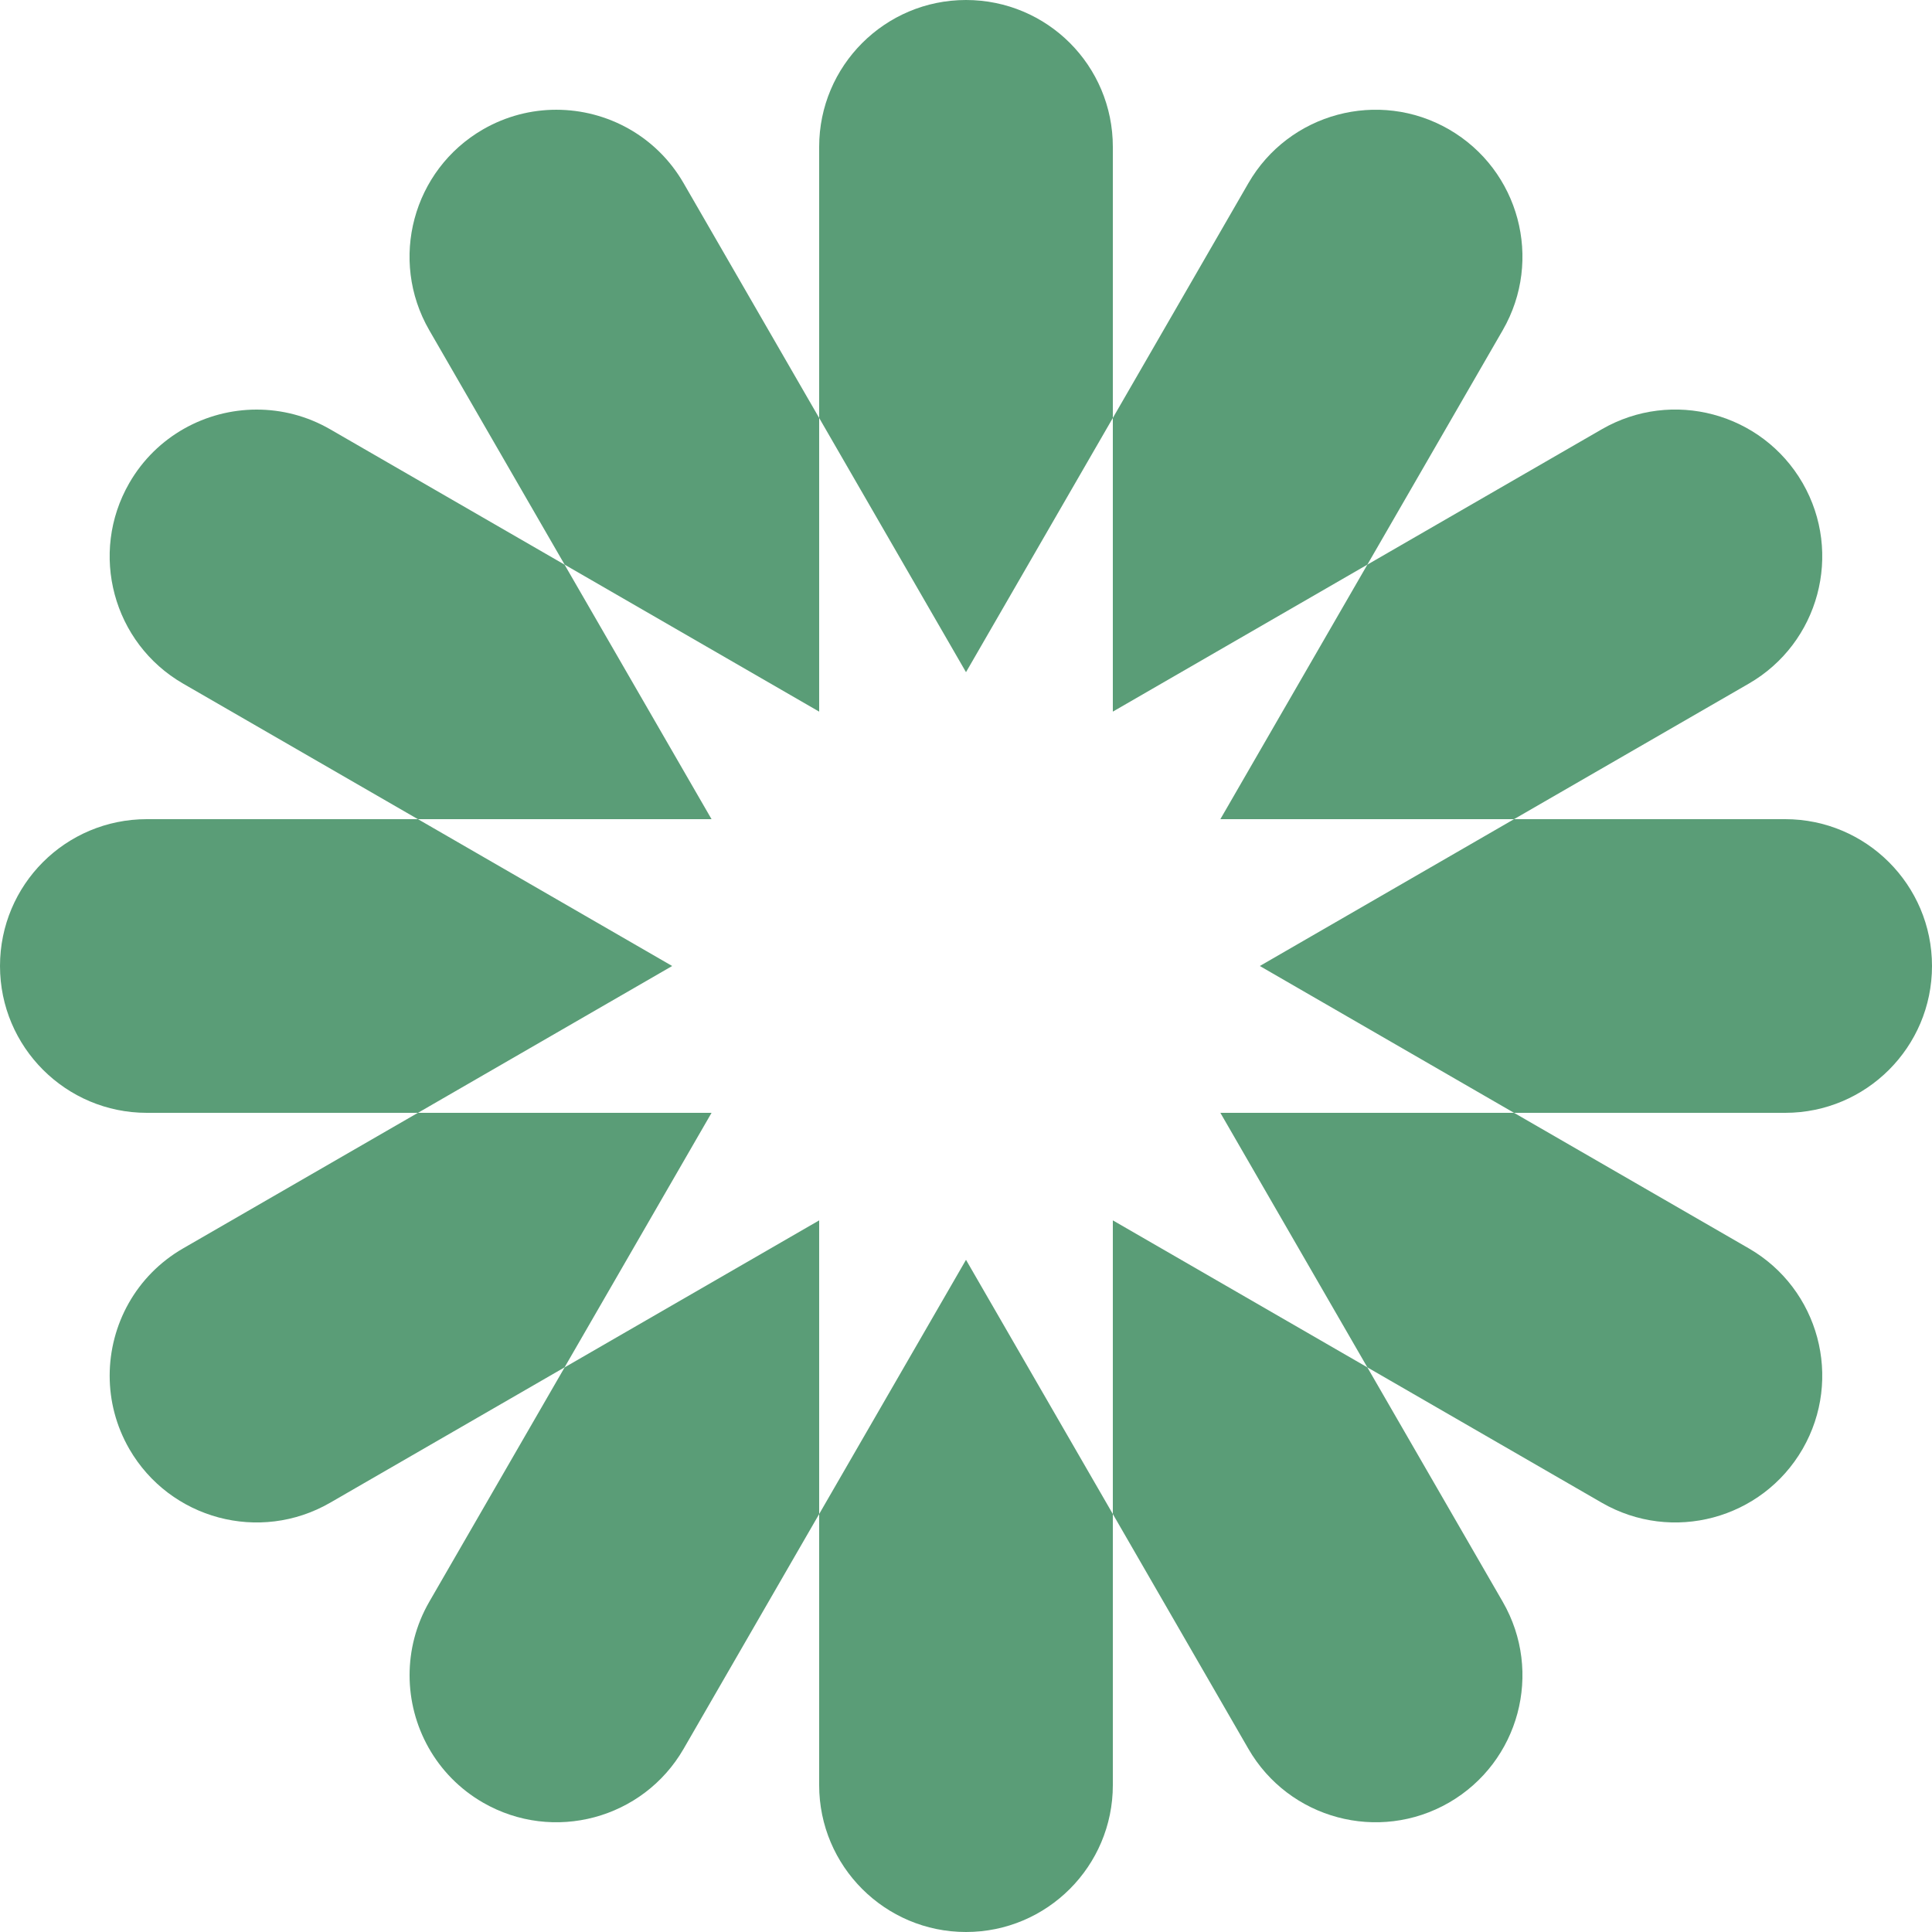 <?xml version="1.0" encoding="UTF-8"?> <svg xmlns="http://www.w3.org/2000/svg" id="Layer_2" viewBox="0 0 253.68 253.68"><defs><style>.cls-1{fill:#5a9d77;}</style></defs><g id="Layer_1-2"><path class="cls-1" d="M146.12,198.8v35.6c0,10.63-8.63,19.28-19.28,19.28s-19.28-8.65-19.28-19.28v-35.6l19.28-33.38,19.28,33.38Z"></path><path class="cls-1" d="M146.12,19.28v35.6l-19.28,33.38-19.28-33.38V19.28c0-10.63,8.63-19.28,19.28-19.28,5.32,0,10.15,2.15,13.64,5.64,3.49,3.49,5.64,8.32,5.64,13.64Z"></path><path class="cls-1" d="M107.56,54.88v38.56l-33.42-19.3-17.78-30.79c-5.32-9.23-2.17-21.02,7.06-26.36,3.04-1.75,6.35-2.58,9.62-2.58,6.68,0,13.15,3.45,16.72,9.64l17.8,30.83Z"></path><path class="cls-1" d="M190.26,236.69c-9.23,5.32-21.02,2.15-26.34-7.06l-17.8-30.83v-38.56l33.42,19.3,17.78,30.79c5.32,9.23,2.17,21.02-7.06,26.36Z"></path><path class="cls-1" d="M93.43,107.56h-38.56l-30.83-17.8c-9.21-5.32-12.38-17.11-7.06-26.34,3.57-6.19,10.07-9.64,16.72-9.64,3.29,0,6.6.83,9.64,2.58l30.79,17.78,19.3,33.42Z"></path><path class="cls-1" d="M236.69,190.26c-5.34,9.23-17.13,12.38-26.36,7.06l-30.79-17.78-19.3-33.42h38.56l30.83,17.8c9.21,5.32,12.38,17.11,7.06,26.34Z"></path><path class="cls-1" d="M88.26,126.84l-33.38,19.28H19.28c-10.63,0-19.28-8.63-19.28-19.28,0-5.32,2.15-10.15,5.64-13.64,3.49-3.49,8.32-5.64,13.64-5.64h35.6l33.38,19.28Z"></path><path class="cls-1" d="M253.68,126.84c0,10.65-8.64,19.28-19.28,19.28h-35.6l-33.38-19.28,33.38-19.28h35.6c10.63,0,19.28,8.63,19.28,19.28Z"></path><path class="cls-1" d="M93.43,146.12l-19.3,33.42-30.79,17.78c-9.23,5.32-21.02,2.17-26.36-7.06-1.75-3.04-2.58-6.35-2.58-9.62,0-6.68,3.45-13.15,9.64-16.72l30.83-17.8h38.56Z"></path><path class="cls-1" d="M229.63,89.76l-30.83,17.8h-38.56l19.3-33.42,30.79-17.78c9.23-5.32,21.02-2.17,26.36,7.06,5.32,9.23,2.15,21.02-7.06,26.34Z"></path><path class="cls-1" d="M107.56,160.24v38.56l-17.8,30.83c-5.32,9.21-17.11,12.38-26.34,7.06-6.19-3.57-9.64-10.07-9.64-16.72,0-3.29.83-6.6,2.58-9.64l17.78-30.79,33.42-19.3Z"></path><path class="cls-1" d="M197.32,43.35l-17.78,30.79-33.42,19.3v-38.56l17.8-30.83c5.32-9.21,17.11-12.38,26.34-7.06,9.23,5.34,12.38,17.13,7.06,26.36Z"></path></g></svg> 